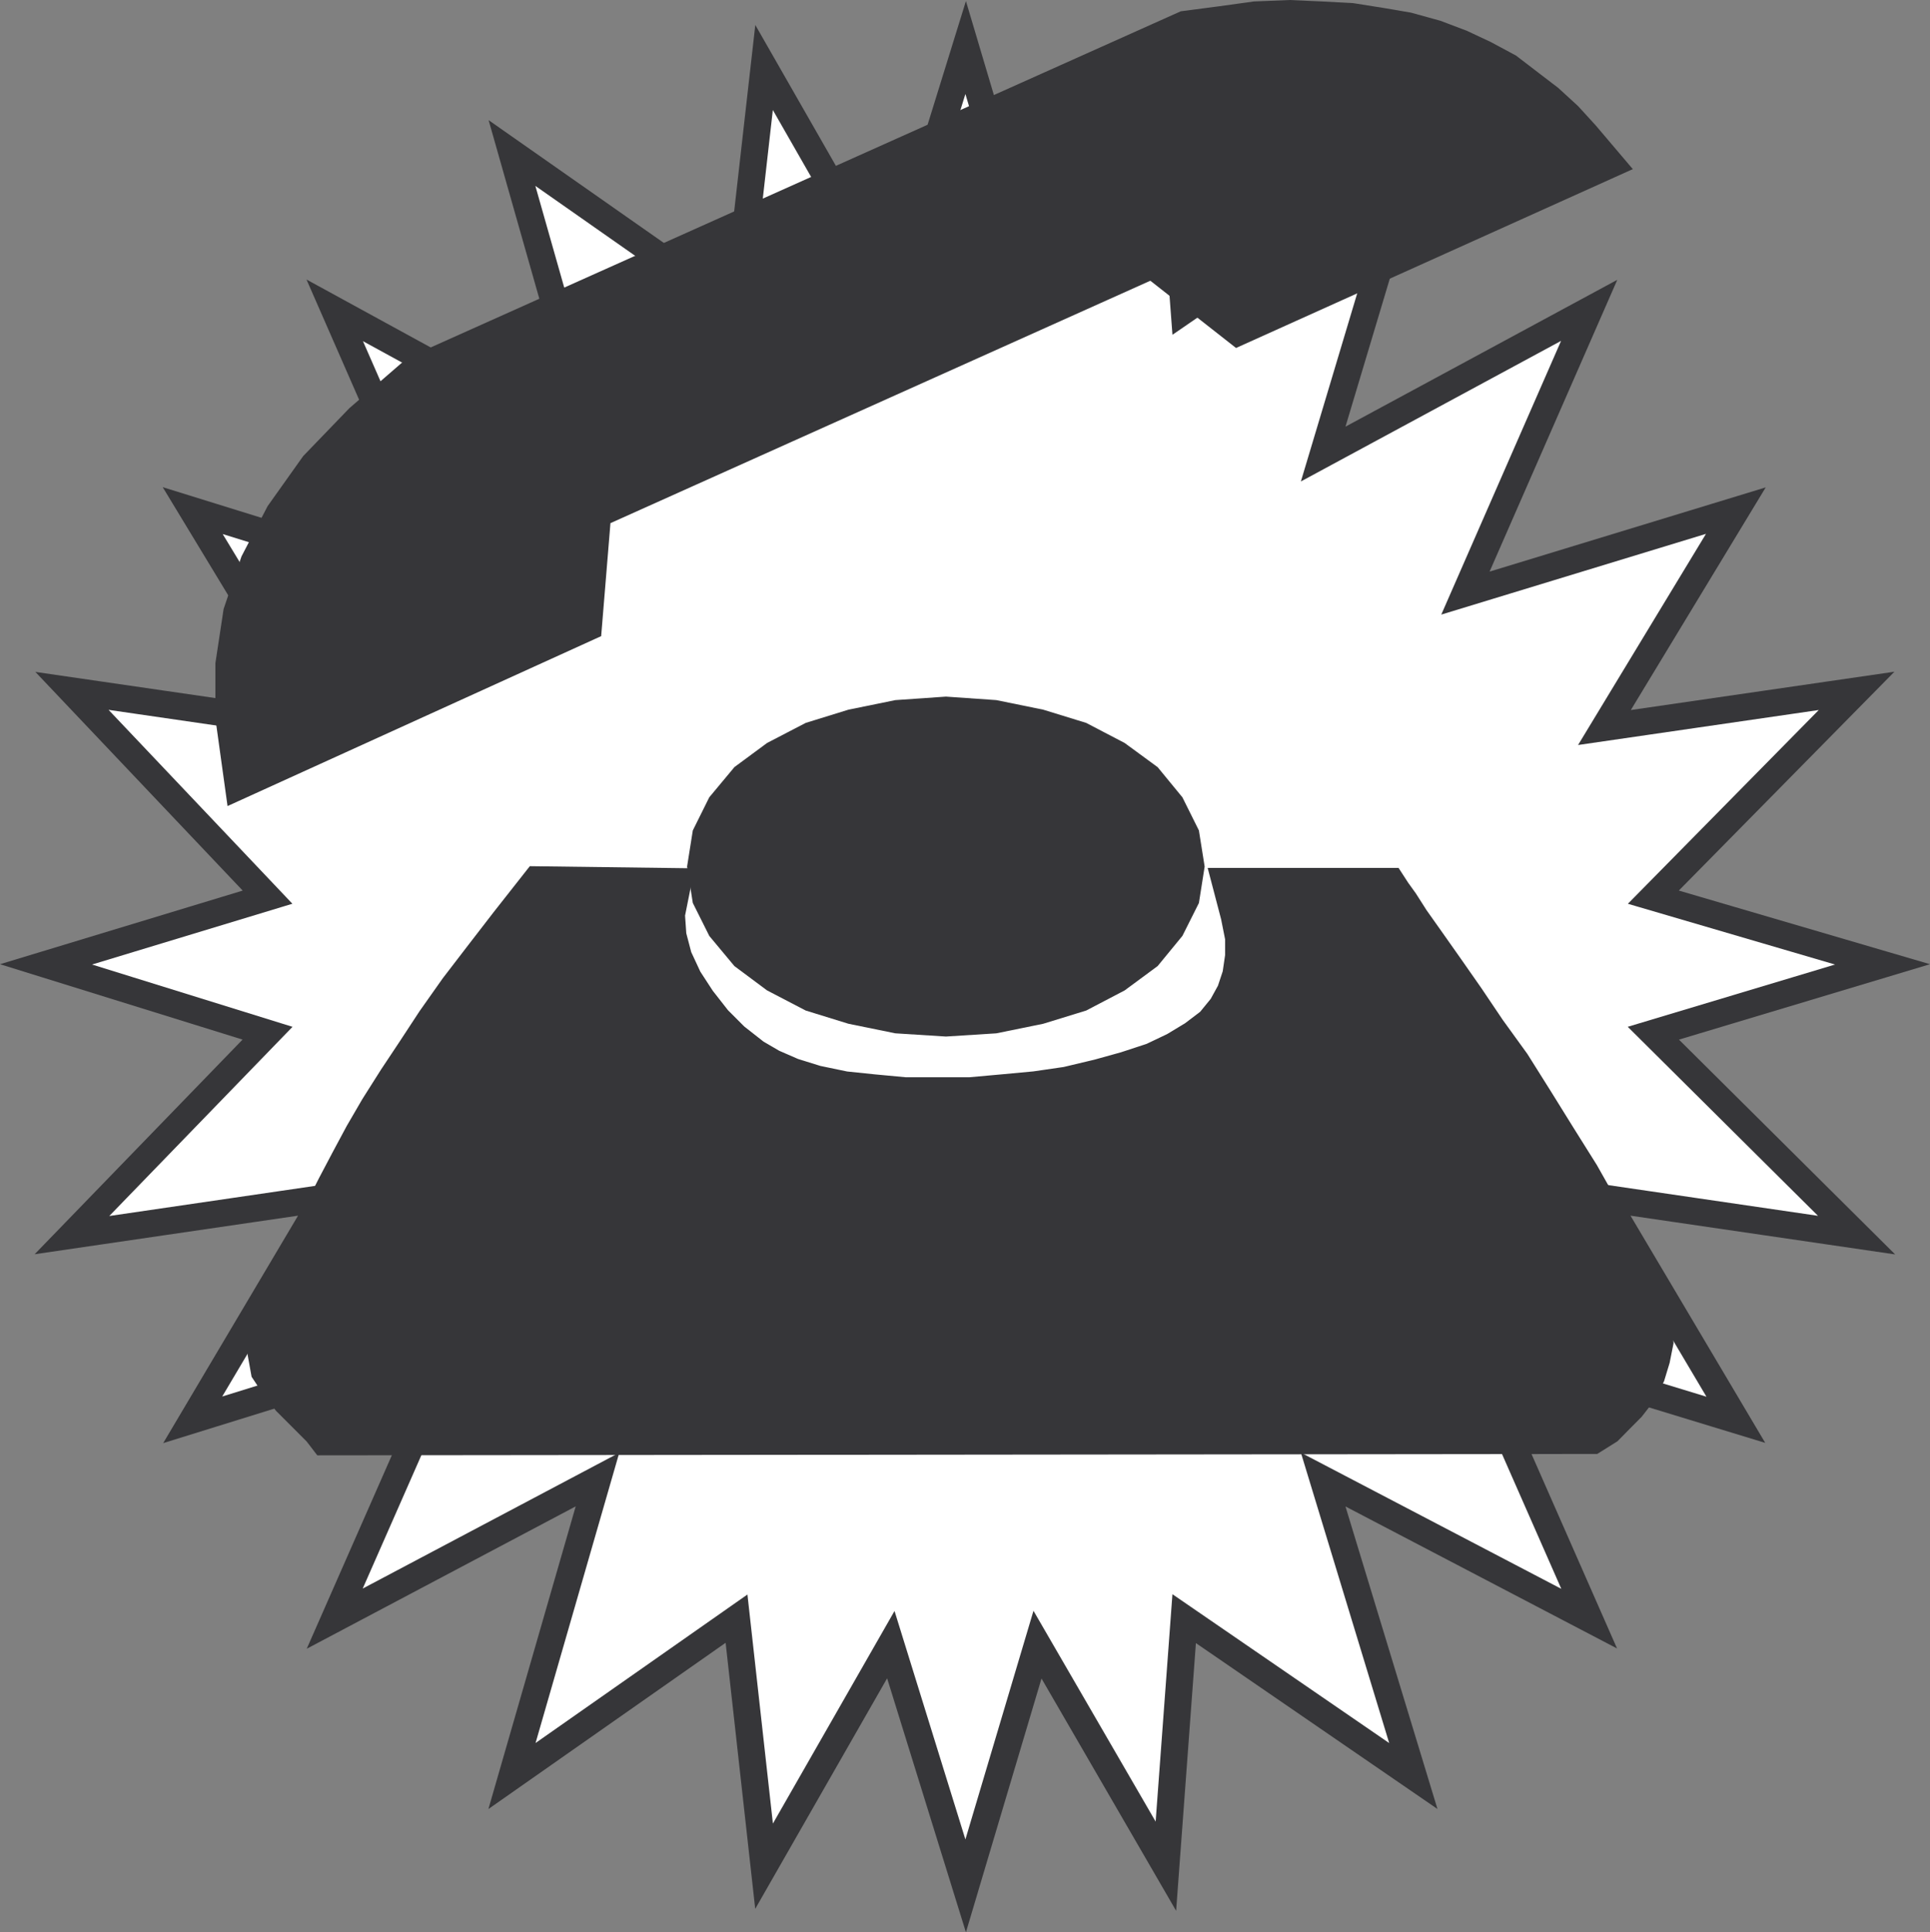 <svg xmlns="http://www.w3.org/2000/svg" width="170.343" height="170.506"><rect width="100%" height="100%" fill="#808080" stroke="none"/><path fill="#fff" d="m166.152 85.096-20.226 6.074 17.937 17.817-22.254-3.258 11.598 19.554-23.867-7.277 10.922 24.824-23.477-12.273 7.957 26.16-20.227-13.887-1.613 21.844-11.332-19.55-6.34 21.285-6.605-21.286-11.188 19.551-2.43-21.844-19.82 13.887 7.547-26.16-23.191 12.273 10.922-24.824-23.457 7.278 11.597-19.555-22.254 3.258L23.613 91.17l-19.55-6.074 19.55-5.93L6.351 60.963l22.254 3.235-11.597-19.141 23.457 7.277-10.922-24.949 23.191 12.68-7.547-26.563 19.82 13.883 2.43-21.43 11.188 19.551L85.23 4.194l6.34 21.312 11.332-19.55 1.613 21.43 20.227-13.884-7.957 26.563 23.477-12.68-10.922 24.95 23.867-7.278-11.598 19.14 22.254-3.234-17.937 18.203 20.226 5.93"/><path fill="none" stroke="#363639" stroke-width="2.384" d="m166.152 85.096-20.226 6.074 17.937 17.817-22.254-3.258 11.598 19.554-23.867-7.277 10.922 24.824-23.477-12.273 7.957 26.16-20.226-13.887-1.614 21.844-11.332-19.55-6.34 21.284-6.605-21.285-11.188 19.551-2.43-21.844-19.82 13.887 7.547-26.16-23.191 12.273 10.922-24.824-23.457 7.278 11.597-19.555-22.254 3.258L23.613 91.17l-19.55-6.074 19.55-5.93L6.351 60.963l22.254 3.235-11.597-19.141 23.457 7.277-10.922-24.949 23.191 12.68-7.547-26.563 19.82 13.883 2.43-21.43 11.188 19.551L85.23 4.194l6.34 21.312 11.332-19.55 1.613 21.43 20.227-13.884-7.957 26.563 23.477-12.68-10.922 24.95 23.867-7.278-11.598 19.14 22.254-3.234-17.937 18.203zm0 0"/><path fill="#363639" d="m37.09 33.315 67.69-30.328 3.113-.407 2.961-.41 2.965-.12 2.7.12 2.699.145 2.558.406 2.29.39 2.433.672 2.168.82 2.004.942 2.023 1.086 1.758 1.348 1.762 1.347 1.613 1.477 1.473 1.613 1.492 1.758-31.41 14.156-7.563-5.933L51.937 44.79l-.82 9.977-29.383 13.36-.676-4.872v-4.582l.676-4.453 1.469-4.316 2.168-4.172 2.969-4.176 3.902-4.047 4.848-4.195"/><path fill="none" stroke="#363639" stroke-width="4.095" d="m37.09 33.315 67.69-30.328 3.113-.407 2.961-.41 2.965-.12 2.7.12 2.699.145 2.558.406 2.29.39 2.433.672 2.168.82 2.004.942 2.023 1.086 1.758 1.348 1.762 1.347 1.613 1.477 1.473 1.613 1.492 1.758-31.41 14.156-7.563-5.933L51.937 44.79l-.82 9.977-29.383 13.36-.676-4.872v-4.582l.676-4.453 1.469-4.316 2.168-4.172 2.969-4.176 3.902-4.047zm0 0"/><path fill="#363639" d="m83.492 89.412-4.191-.265-3.907-.797-3.5-1.082-3.105-1.617-2.555-1.903-1.906-2.289-1.207-2.414-.406-2.578.406-2.559 1.207-2.43 1.906-2.288 2.555-1.887 3.105-1.613 3.5-1.082 3.907-.797 4.191-.29 4.172.29 3.906.797 3.516 1.082 3.09 1.613 2.578 1.887 1.879 2.289 1.21 2.43.407 2.558-.406 2.578-1.211 2.414-1.88 2.29-2.577 1.902-3.09 1.617-3.516 1.082-3.906.797-4.172.265"/><path fill="none" stroke="#363639" stroke-width="4.095" d="m83.492 89.412-4.191-.265-3.907-.797-3.5-1.082-3.105-1.617-2.555-1.903-1.906-2.289-1.207-2.414-.406-2.578.406-2.559 1.207-2.43 1.906-2.288 2.555-1.887 3.105-1.613 3.5-1.082 3.907-.797 4.191-.29 4.172.29 3.906.797 3.516 1.082 3.09 1.613 2.578 1.887 1.879 2.289 1.21 2.43.407 2.558-.406 2.578-1.211 2.414-1.88 2.29-2.577 1.902-3.09 1.617-3.516 1.082-3.906.797zm0 0"/><path fill="#363639" d="m58.808 78.635-.406 2.023.14 2.028.532 2.023.942 2.024 1.226 1.883 1.473 1.882 1.613 1.614 1.906 1.496 1.614.941 1.878.817 2.168.675 2.559.532 2.555.265 2.843.266h5.79l2.964-.266 2.844-.265 2.82-.41 2.84-.676 2.418-.672 2.43-.797 2.027-.965 1.758-1.062 1.617-1.227 1.203-1.473.82-1.492.536-1.617.258-1.758v-1.738l-.403-2.028-.53-2.023h13.085l.266.41.675.938.942 1.476 1.347 1.903 1.614 2.289 1.886 2.699 1.899 2.82 2.148 2.969 2.028 3.227 2.023 3.257 2.024 3.227 1.757 3.113 1.614 2.817 1.351 2.847.942 2.41.675 2.024.125 1.348-.27 1.355-.41 1.348-.671 1.347-.942 1.207-.941.946-.941.957-1.086.68-111.371.12-.407-.53-2.703-2.704-.941-1.203-.817-1.23-.265-1.47.265-1.35.961-2.169.942-2.144.797-2.172 1.082-2.145.945-2.168 1.082-2.148 1.207-2.29 1.227-2.288 1.347-2.317 1.617-2.554 1.618-2.434 1.757-2.68 2.004-2.84 2.168-2.824 2.29-2.968 2.558-3.25 11.062.144"/><path fill="none" stroke="#363639" stroke-width="4.095" d="m58.808 78.635-.406 2.023.14 2.028.532 2.023.942 2.024 1.226 1.883 1.473 1.882 1.613 1.614 1.906 1.496 1.614.941 1.878.817 2.168.675 2.559.532 2.555.265 2.843.266h5.79l2.964-.266 2.844-.265 2.82-.41 2.84-.676 2.418-.672 2.43-.797 2.027-.965 1.758-1.062 1.617-1.227 1.203-1.473.82-1.492.536-1.617.258-1.758v-1.738l-.403-2.028-.53-2.023h13.085l.266.41.675.938.942 1.476 1.347 1.903 1.614 2.289 1.886 2.699 1.899 2.82 2.148 2.969 2.028 3.227 2.023 3.257 2.024 3.227 1.757 3.113 1.614 2.817 1.351 2.847.942 2.41.675 2.024.125 1.348-.27 1.355-.41 1.348-.671 1.347-.942 1.207-.941.946-.941.957-1.086.68-111.371.12-.407-.53-2.703-2.704-.941-1.203-.817-1.23-.265-1.47.265-1.35.961-2.169.942-2.144.797-2.172 1.082-2.145.945-2.168 1.082-2.148 1.207-2.29 1.227-2.288 1.347-2.317 1.617-2.554 1.618-2.434 1.757-2.68 2.004-2.84 2.168-2.824 2.29-2.968 2.558-3.25zm0 0"/></svg>
